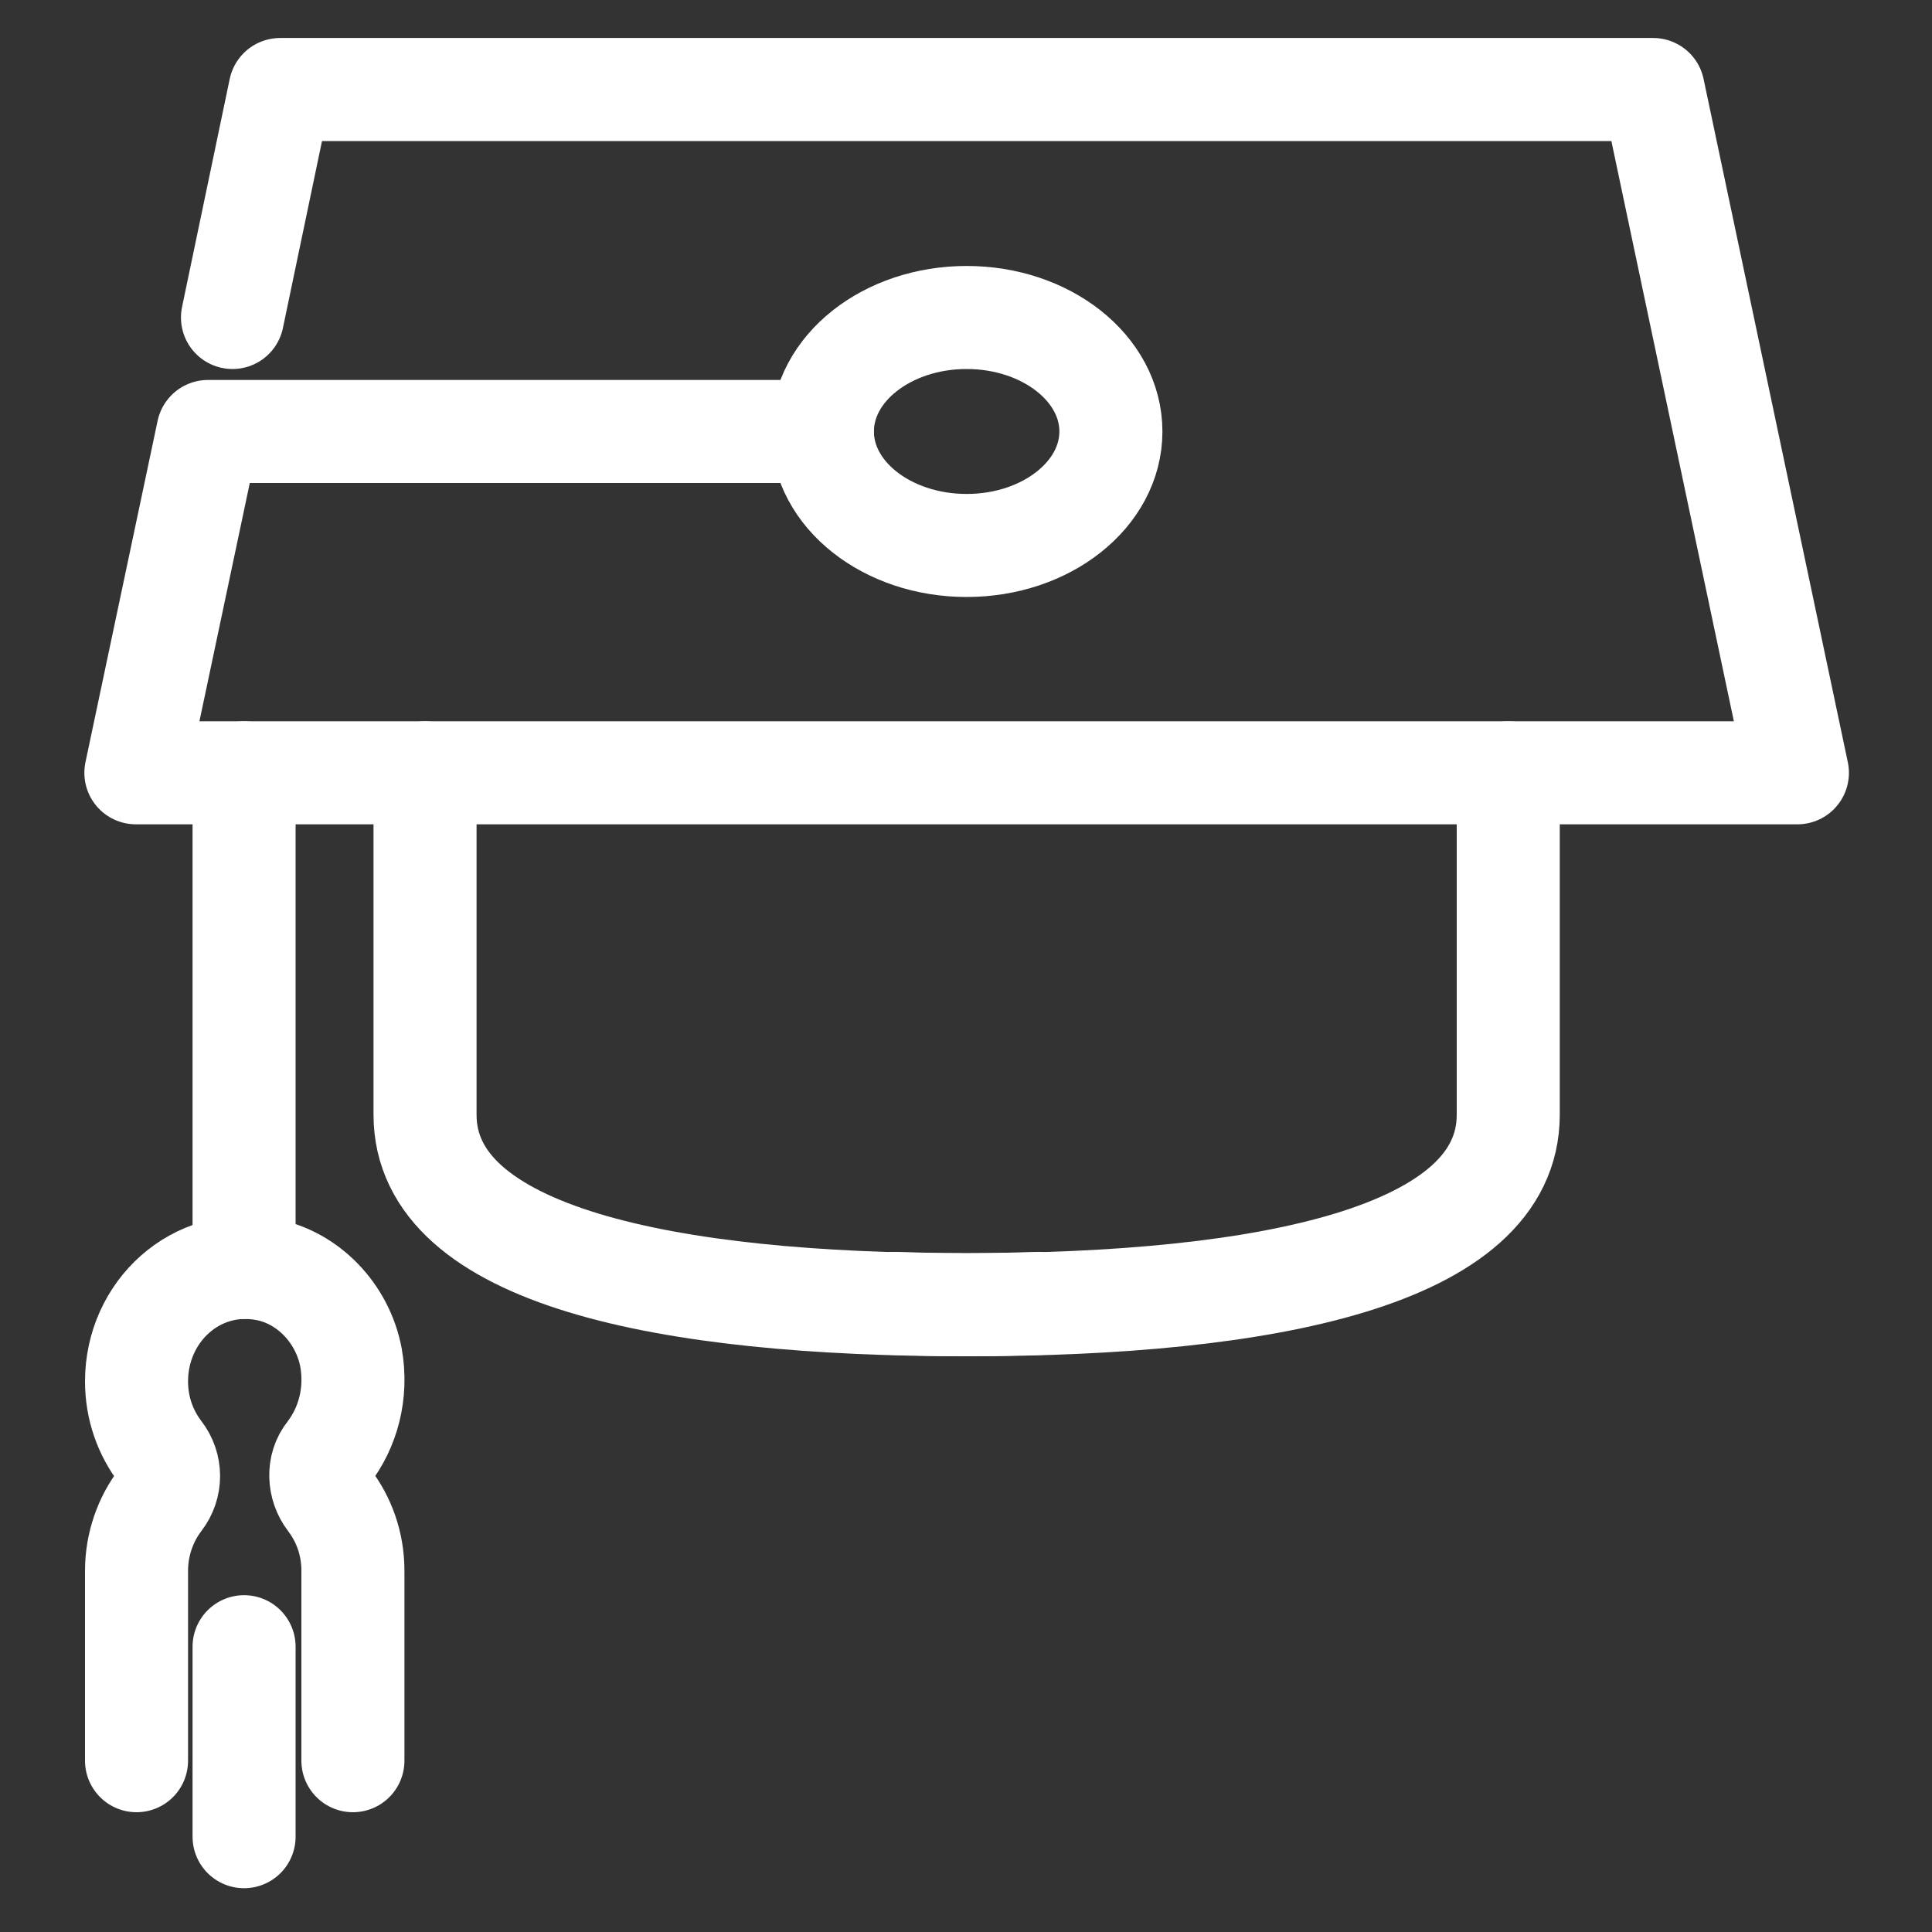 <?xml version="1.0" encoding="UTF-8"?> <svg xmlns="http://www.w3.org/2000/svg" xmlns:xlink="http://www.w3.org/1999/xlink" version="1.1" id="Слой_1" x="0px" y="0px" viewBox="0 0 300 300" style="enable-background:new 0 0 300 300;" xml:space="preserve"><rect x="0" y="0" width="300" height="300" fill="#333333" stroke="none"/> <style type="text/css"> .st0{fill:none;stroke:#FFFFFF;stroke-width:16;stroke-linecap:round;stroke-linejoin:round;stroke-miterlimit:10;} </style> <g> <path class="st0" d="M161.3,202.4c-3.7,0.1-7.4,0.2-11.2,0.2c-46.5,0-84.1-7.5-84.1-29.5V120"></path> <polyline class="st0" points="127.7,67 32.3,67 21.1,120 279.1,120 256.7,13.9 43.5,13.9 36.1,49.3 "></polyline> <line class="st0" x1="37.9" y1="120" x2="37.9" y2="196.8"></line> <ellipse class="st0" cx="150.1" cy="67" rx="22.4" ry="17.7"></ellipse> <path class="st0" d="M54.8,273.4v-29.5c0-4.2-1.4-8-3.7-11c-1.6-2.1-1.8-5.2-0.1-7.3c3-3.9,4.5-9.2,3.5-14.8 c-1.3-6.9-6.7-12.5-13.3-13.7c-10.7-2-20,6.5-20,17.4c0,4.2,1.4,8,3.7,11c1.7,2.2,1.7,5.2,0,7.4c-2.3,3-3.7,6.9-3.7,11v29.5"></path> <line class="st0" x1="37.9" y1="255.7" x2="37.9" y2="285.2"></line> <path class="st0" d="M138.9,202.4c3.7,0.1,7.4,0.2,11.2,0.2c46.5,0,84.1-7.5,84.1-29.5V120"></path> </g> </svg> 
